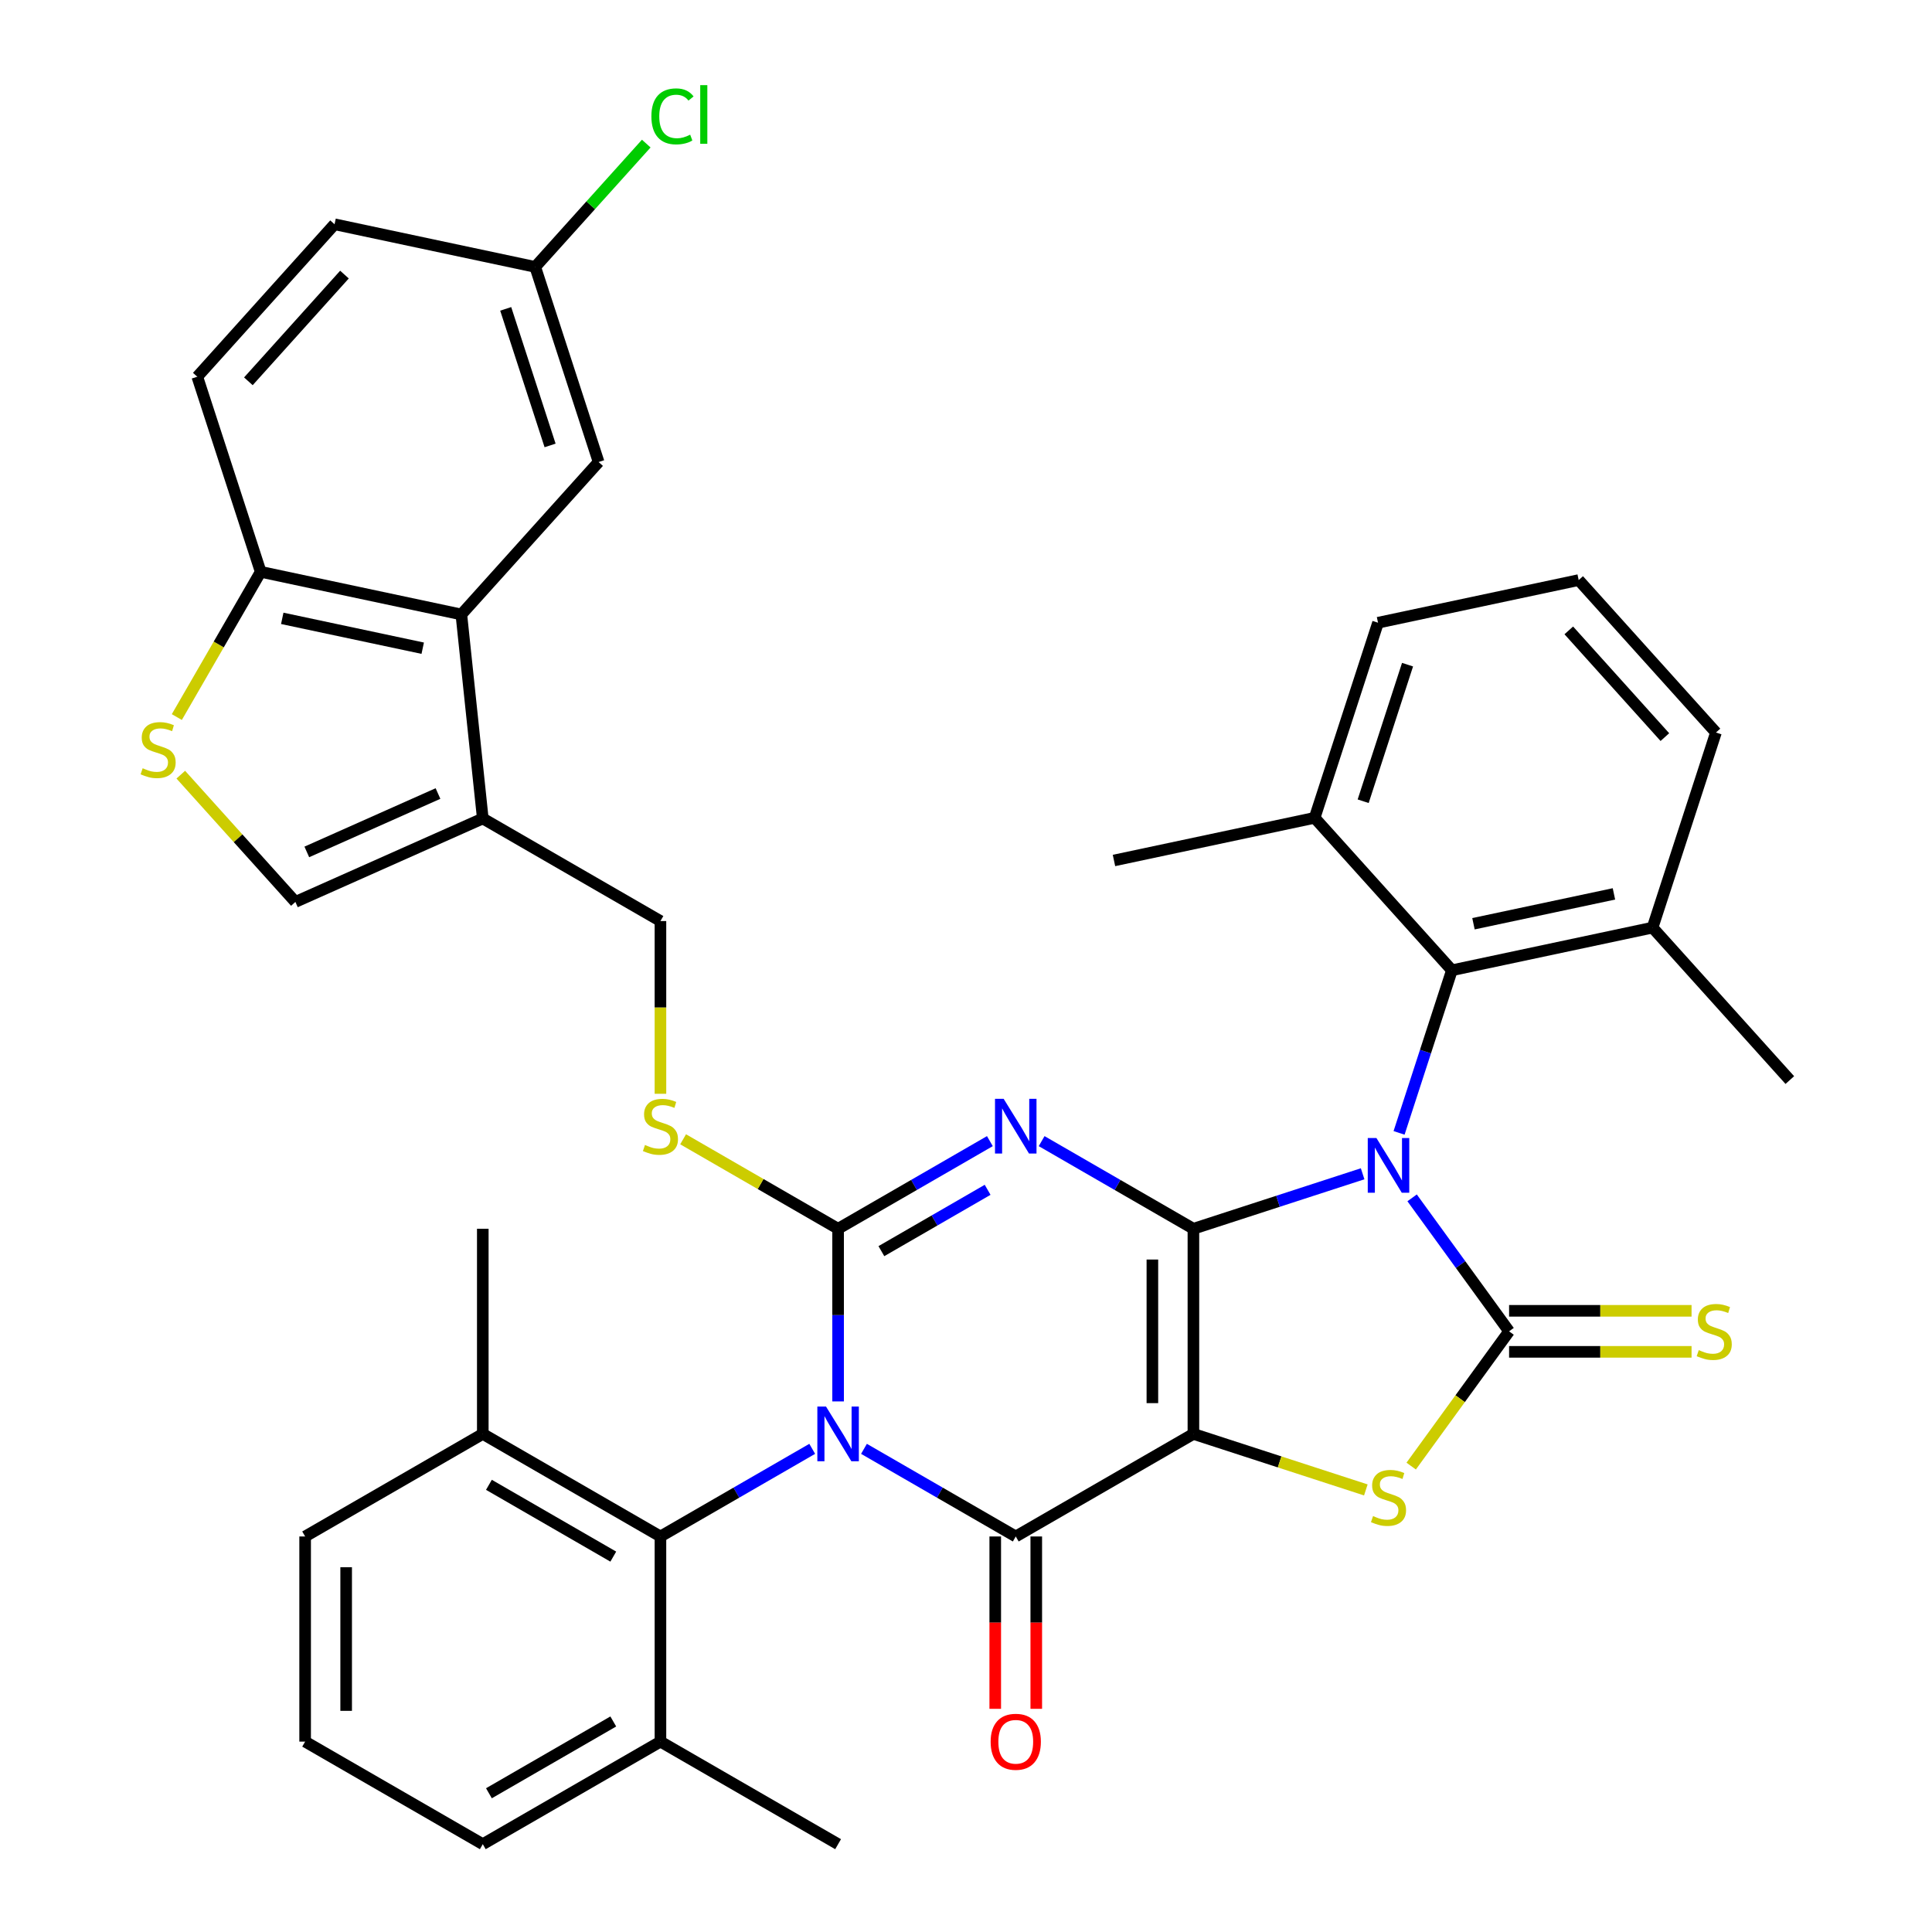 <?xml version='1.0' encoding='iso-8859-1'?>
<svg version='1.1' baseProfile='full'
              xmlns='http://www.w3.org/2000/svg'
                      xmlns:rdkit='http://www.rdkit.org/xml'
                      xmlns:xlink='http://www.w3.org/1999/xlink'
                  xml:space='preserve'
width='1000px' height='1000px' viewBox='0 0 1000 1000'>
<!-- END OF HEADER -->
<rect style='opacity:1.0;fill:#FFFFFF;stroke:none' width='1000' height='1000' x='0' y='0'> </rect>
<path class='bond-0' d='M 617.708,636.006 L 661.502,621.776' style='fill:none;fill-rule:evenodd;stroke:#000000;stroke-width:6px;stroke-linecap:butt;stroke-linejoin:miter;stroke-opacity:1' />
<path class='bond-0' d='M 661.502,621.776 L 705.297,607.547' style='fill:none;fill-rule:evenodd;stroke:#0000FF;stroke-width:6px;stroke-linecap:butt;stroke-linejoin:miter;stroke-opacity:1' />
<path class='bond-1' d='M 617.708,636.006 L 617.708,742.186' style='fill:none;fill-rule:evenodd;stroke:#000000;stroke-width:6px;stroke-linecap:butt;stroke-linejoin:miter;stroke-opacity:1' />
<path class='bond-1' d='M 596.472,651.933 L 596.472,726.259' style='fill:none;fill-rule:evenodd;stroke:#000000;stroke-width:6px;stroke-linecap:butt;stroke-linejoin:miter;stroke-opacity:1' />
<path class='bond-3' d='M 617.708,636.006 L 578.428,613.328' style='fill:none;fill-rule:evenodd;stroke:#000000;stroke-width:6px;stroke-linecap:butt;stroke-linejoin:miter;stroke-opacity:1' />
<path class='bond-3' d='M 578.428,613.328 L 539.148,590.649' style='fill:none;fill-rule:evenodd;stroke:#0000FF;stroke-width:6px;stroke-linecap:butt;stroke-linejoin:miter;stroke-opacity:1' />
<path class='bond-6' d='M 730.908,620.009 L 756.005,654.553' style='fill:none;fill-rule:evenodd;stroke:#0000FF;stroke-width:6px;stroke-linecap:butt;stroke-linejoin:miter;stroke-opacity:1' />
<path class='bond-6' d='M 756.005,654.553 L 781.102,689.096' style='fill:none;fill-rule:evenodd;stroke:#000000;stroke-width:6px;stroke-linecap:butt;stroke-linejoin:miter;stroke-opacity:1' />
<path class='bond-8' d='M 724.155,586.38 L 737.829,544.296' style='fill:none;fill-rule:evenodd;stroke:#0000FF;stroke-width:6px;stroke-linecap:butt;stroke-linejoin:miter;stroke-opacity:1' />
<path class='bond-8' d='M 737.829,544.296 L 751.503,502.212' style='fill:none;fill-rule:evenodd;stroke:#000000;stroke-width:6px;stroke-linecap:butt;stroke-linejoin:miter;stroke-opacity:1' />
<path class='bond-5' d='M 617.708,742.186 L 525.754,795.276' style='fill:none;fill-rule:evenodd;stroke:#000000;stroke-width:6px;stroke-linecap:butt;stroke-linejoin:miter;stroke-opacity:1' />
<path class='bond-7' d='M 617.708,742.186 L 662.332,756.685' style='fill:none;fill-rule:evenodd;stroke:#000000;stroke-width:6px;stroke-linecap:butt;stroke-linejoin:miter;stroke-opacity:1' />
<path class='bond-7' d='M 662.332,756.685 L 706.957,771.184' style='fill:none;fill-rule:evenodd;stroke:#CCCC00;stroke-width:6px;stroke-linecap:butt;stroke-linejoin:miter;stroke-opacity:1' />
<path class='bond-2' d='M 433.799,725.371 L 433.799,680.689' style='fill:none;fill-rule:evenodd;stroke:#0000FF;stroke-width:6px;stroke-linecap:butt;stroke-linejoin:miter;stroke-opacity:1' />
<path class='bond-2' d='M 433.799,680.689 L 433.799,636.006' style='fill:none;fill-rule:evenodd;stroke:#000000;stroke-width:6px;stroke-linecap:butt;stroke-linejoin:miter;stroke-opacity:1' />
<path class='bond-9' d='M 420.405,749.919 L 381.125,772.597' style='fill:none;fill-rule:evenodd;stroke:#0000FF;stroke-width:6px;stroke-linecap:butt;stroke-linejoin:miter;stroke-opacity:1' />
<path class='bond-9' d='M 381.125,772.597 L 341.845,795.276' style='fill:none;fill-rule:evenodd;stroke:#000000;stroke-width:6px;stroke-linecap:butt;stroke-linejoin:miter;stroke-opacity:1' />
<path class='bond-39' d='M 447.194,749.919 L 486.474,772.597' style='fill:none;fill-rule:evenodd;stroke:#0000FF;stroke-width:6px;stroke-linecap:butt;stroke-linejoin:miter;stroke-opacity:1' />
<path class='bond-39' d='M 486.474,772.597 L 525.754,795.276' style='fill:none;fill-rule:evenodd;stroke:#000000;stroke-width:6px;stroke-linecap:butt;stroke-linejoin:miter;stroke-opacity:1' />
<path class='bond-4' d='M 512.359,590.649 L 473.079,613.328' style='fill:none;fill-rule:evenodd;stroke:#0000FF;stroke-width:6px;stroke-linecap:butt;stroke-linejoin:miter;stroke-opacity:1' />
<path class='bond-4' d='M 473.079,613.328 L 433.799,636.006' style='fill:none;fill-rule:evenodd;stroke:#000000;stroke-width:6px;stroke-linecap:butt;stroke-linejoin:miter;stroke-opacity:1' />
<path class='bond-4' d='M 511.193,615.844 L 483.697,631.719' style='fill:none;fill-rule:evenodd;stroke:#0000FF;stroke-width:6px;stroke-linecap:butt;stroke-linejoin:miter;stroke-opacity:1' />
<path class='bond-4' d='M 483.697,631.719 L 456.201,647.593' style='fill:none;fill-rule:evenodd;stroke:#000000;stroke-width:6px;stroke-linecap:butt;stroke-linejoin:miter;stroke-opacity:1' />
<path class='bond-13' d='M 433.799,636.006 L 393.689,612.849' style='fill:none;fill-rule:evenodd;stroke:#000000;stroke-width:6px;stroke-linecap:butt;stroke-linejoin:miter;stroke-opacity:1' />
<path class='bond-13' d='M 393.689,612.849 L 353.58,589.691' style='fill:none;fill-rule:evenodd;stroke:#CCCC00;stroke-width:6px;stroke-linecap:butt;stroke-linejoin:miter;stroke-opacity:1' />
<path class='bond-17' d='M 515.136,795.276 L 515.136,839.878' style='fill:none;fill-rule:evenodd;stroke:#000000;stroke-width:6px;stroke-linecap:butt;stroke-linejoin:miter;stroke-opacity:1' />
<path class='bond-17' d='M 515.136,839.878 L 515.136,884.481' style='fill:none;fill-rule:evenodd;stroke:#FF0000;stroke-width:6px;stroke-linecap:butt;stroke-linejoin:miter;stroke-opacity:1' />
<path class='bond-17' d='M 536.372,795.276 L 536.372,839.878' style='fill:none;fill-rule:evenodd;stroke:#000000;stroke-width:6px;stroke-linecap:butt;stroke-linejoin:miter;stroke-opacity:1' />
<path class='bond-17' d='M 536.372,839.878 L 536.372,884.481' style='fill:none;fill-rule:evenodd;stroke:#FF0000;stroke-width:6px;stroke-linecap:butt;stroke-linejoin:miter;stroke-opacity:1' />
<path class='bond-15' d='M 781.102,699.714 L 828.325,699.714' style='fill:none;fill-rule:evenodd;stroke:#000000;stroke-width:6px;stroke-linecap:butt;stroke-linejoin:miter;stroke-opacity:1' />
<path class='bond-15' d='M 828.325,699.714 L 875.547,699.714' style='fill:none;fill-rule:evenodd;stroke:#CCCC00;stroke-width:6px;stroke-linecap:butt;stroke-linejoin:miter;stroke-opacity:1' />
<path class='bond-15' d='M 781.102,678.478 L 828.325,678.478' style='fill:none;fill-rule:evenodd;stroke:#000000;stroke-width:6px;stroke-linecap:butt;stroke-linejoin:miter;stroke-opacity:1' />
<path class='bond-15' d='M 828.325,678.478 L 875.547,678.478' style='fill:none;fill-rule:evenodd;stroke:#CCCC00;stroke-width:6px;stroke-linecap:butt;stroke-linejoin:miter;stroke-opacity:1' />
<path class='bond-38' d='M 781.102,689.096 L 755.764,723.971' style='fill:none;fill-rule:evenodd;stroke:#000000;stroke-width:6px;stroke-linecap:butt;stroke-linejoin:miter;stroke-opacity:1' />
<path class='bond-38' d='M 755.764,723.971 L 730.426,758.846' style='fill:none;fill-rule:evenodd;stroke:#CCCC00;stroke-width:6px;stroke-linecap:butt;stroke-linejoin:miter;stroke-opacity:1' />
<path class='bond-20' d='M 751.503,502.212 L 855.362,480.136' style='fill:none;fill-rule:evenodd;stroke:#000000;stroke-width:6px;stroke-linecap:butt;stroke-linejoin:miter;stroke-opacity:1' />
<path class='bond-20' d='M 762.666,478.128 L 835.368,462.675' style='fill:none;fill-rule:evenodd;stroke:#000000;stroke-width:6px;stroke-linecap:butt;stroke-linejoin:miter;stroke-opacity:1' />
<path class='bond-23' d='M 751.503,502.212 L 680.454,423.305' style='fill:none;fill-rule:evenodd;stroke:#000000;stroke-width:6px;stroke-linecap:butt;stroke-linejoin:miter;stroke-opacity:1' />
<path class='bond-21' d='M 341.845,795.276 L 249.891,742.186' style='fill:none;fill-rule:evenodd;stroke:#000000;stroke-width:6px;stroke-linecap:butt;stroke-linejoin:miter;stroke-opacity:1' />
<path class='bond-21' d='M 317.434,805.703 L 253.066,768.54' style='fill:none;fill-rule:evenodd;stroke:#000000;stroke-width:6px;stroke-linecap:butt;stroke-linejoin:miter;stroke-opacity:1' />
<path class='bond-22' d='M 341.845,795.276 L 341.845,901.456' style='fill:none;fill-rule:evenodd;stroke:#000000;stroke-width:6px;stroke-linecap:butt;stroke-linejoin:miter;stroke-opacity:1' />
<path class='bond-10' d='M 249.891,423.646 L 341.845,476.736' style='fill:none;fill-rule:evenodd;stroke:#000000;stroke-width:6px;stroke-linecap:butt;stroke-linejoin:miter;stroke-opacity:1' />
<path class='bond-11' d='M 249.891,423.646 L 238.792,318.048' style='fill:none;fill-rule:evenodd;stroke:#000000;stroke-width:6px;stroke-linecap:butt;stroke-linejoin:miter;stroke-opacity:1' />
<path class='bond-14' d='M 249.891,423.646 L 152.891,466.834' style='fill:none;fill-rule:evenodd;stroke:#000000;stroke-width:6px;stroke-linecap:butt;stroke-linejoin:miter;stroke-opacity:1' />
<path class='bond-14' d='M 226.703,410.725 L 158.803,440.956' style='fill:none;fill-rule:evenodd;stroke:#000000;stroke-width:6px;stroke-linecap:butt;stroke-linejoin:miter;stroke-opacity:1' />
<path class='bond-16' d='M 238.792,318.048 L 134.932,295.972' style='fill:none;fill-rule:evenodd;stroke:#000000;stroke-width:6px;stroke-linecap:butt;stroke-linejoin:miter;stroke-opacity:1' />
<path class='bond-16' d='M 218.798,335.509 L 146.096,320.056' style='fill:none;fill-rule:evenodd;stroke:#000000;stroke-width:6px;stroke-linecap:butt;stroke-linejoin:miter;stroke-opacity:1' />
<path class='bond-19' d='M 238.792,318.048 L 309.84,239.141' style='fill:none;fill-rule:evenodd;stroke:#000000;stroke-width:6px;stroke-linecap:butt;stroke-linejoin:miter;stroke-opacity:1' />
<path class='bond-12' d='M 93.577,400.959 L 123.234,433.896' style='fill:none;fill-rule:evenodd;stroke:#CCCC00;stroke-width:6px;stroke-linecap:butt;stroke-linejoin:miter;stroke-opacity:1' />
<path class='bond-12' d='M 123.234,433.896 L 152.891,466.834' style='fill:none;fill-rule:evenodd;stroke:#000000;stroke-width:6px;stroke-linecap:butt;stroke-linejoin:miter;stroke-opacity:1' />
<path class='bond-42' d='M 91.527,371.152 L 113.23,333.562' style='fill:none;fill-rule:evenodd;stroke:#CCCC00;stroke-width:6px;stroke-linecap:butt;stroke-linejoin:miter;stroke-opacity:1' />
<path class='bond-42' d='M 113.23,333.562 L 134.932,295.972' style='fill:none;fill-rule:evenodd;stroke:#000000;stroke-width:6px;stroke-linecap:butt;stroke-linejoin:miter;stroke-opacity:1' />
<path class='bond-18' d='M 341.845,566.142 L 341.845,521.439' style='fill:none;fill-rule:evenodd;stroke:#CCCC00;stroke-width:6px;stroke-linecap:butt;stroke-linejoin:miter;stroke-opacity:1' />
<path class='bond-18' d='M 341.845,521.439 L 341.845,476.736' style='fill:none;fill-rule:evenodd;stroke:#000000;stroke-width:6px;stroke-linecap:butt;stroke-linejoin:miter;stroke-opacity:1' />
<path class='bond-24' d='M 134.932,295.972 L 102.121,194.989' style='fill:none;fill-rule:evenodd;stroke:#000000;stroke-width:6px;stroke-linecap:butt;stroke-linejoin:miter;stroke-opacity:1' />
<path class='bond-25' d='M 309.84,239.141 L 277.029,138.158' style='fill:none;fill-rule:evenodd;stroke:#000000;stroke-width:6px;stroke-linecap:butt;stroke-linejoin:miter;stroke-opacity:1' />
<path class='bond-25' d='M 284.722,230.556 L 261.754,159.868' style='fill:none;fill-rule:evenodd;stroke:#000000;stroke-width:6px;stroke-linecap:butt;stroke-linejoin:miter;stroke-opacity:1' />
<path class='bond-33' d='M 855.362,480.136 L 888.173,379.153' style='fill:none;fill-rule:evenodd;stroke:#000000;stroke-width:6px;stroke-linecap:butt;stroke-linejoin:miter;stroke-opacity:1' />
<path class='bond-36' d='M 855.362,480.136 L 926.41,559.043' style='fill:none;fill-rule:evenodd;stroke:#000000;stroke-width:6px;stroke-linecap:butt;stroke-linejoin:miter;stroke-opacity:1' />
<path class='bond-32' d='M 249.891,742.186 L 157.936,795.276' style='fill:none;fill-rule:evenodd;stroke:#000000;stroke-width:6px;stroke-linecap:butt;stroke-linejoin:miter;stroke-opacity:1' />
<path class='bond-37' d='M 249.891,742.186 L 249.891,636.006' style='fill:none;fill-rule:evenodd;stroke:#000000;stroke-width:6px;stroke-linecap:butt;stroke-linejoin:miter;stroke-opacity:1' />
<path class='bond-30' d='M 341.845,901.456 L 249.891,954.545' style='fill:none;fill-rule:evenodd;stroke:#000000;stroke-width:6px;stroke-linecap:butt;stroke-linejoin:miter;stroke-opacity:1' />
<path class='bond-30' d='M 317.434,891.028 L 253.066,928.191' style='fill:none;fill-rule:evenodd;stroke:#000000;stroke-width:6px;stroke-linecap:butt;stroke-linejoin:miter;stroke-opacity:1' />
<path class='bond-34' d='M 341.845,901.456 L 433.799,954.545' style='fill:none;fill-rule:evenodd;stroke:#000000;stroke-width:6px;stroke-linecap:butt;stroke-linejoin:miter;stroke-opacity:1' />
<path class='bond-31' d='M 680.454,423.305 L 713.266,322.322' style='fill:none;fill-rule:evenodd;stroke:#000000;stroke-width:6px;stroke-linecap:butt;stroke-linejoin:miter;stroke-opacity:1' />
<path class='bond-31' d='M 705.573,414.72 L 728.541,344.031' style='fill:none;fill-rule:evenodd;stroke:#000000;stroke-width:6px;stroke-linecap:butt;stroke-linejoin:miter;stroke-opacity:1' />
<path class='bond-35' d='M 680.454,423.305 L 576.595,445.381' style='fill:none;fill-rule:evenodd;stroke:#000000;stroke-width:6px;stroke-linecap:butt;stroke-linejoin:miter;stroke-opacity:1' />
<path class='bond-43' d='M 102.121,194.989 L 173.169,116.082' style='fill:none;fill-rule:evenodd;stroke:#000000;stroke-width:6px;stroke-linecap:butt;stroke-linejoin:miter;stroke-opacity:1' />
<path class='bond-43' d='M 128.56,197.363 L 178.293,142.128' style='fill:none;fill-rule:evenodd;stroke:#000000;stroke-width:6px;stroke-linecap:butt;stroke-linejoin:miter;stroke-opacity:1' />
<path class='bond-26' d='M 277.029,138.158 L 173.169,116.082' style='fill:none;fill-rule:evenodd;stroke:#000000;stroke-width:6px;stroke-linecap:butt;stroke-linejoin:miter;stroke-opacity:1' />
<path class='bond-27' d='M 277.029,138.158 L 305.765,106.243' style='fill:none;fill-rule:evenodd;stroke:#000000;stroke-width:6px;stroke-linecap:butt;stroke-linejoin:miter;stroke-opacity:1' />
<path class='bond-27' d='M 305.765,106.243 L 334.502,74.327' style='fill:none;fill-rule:evenodd;stroke:#00CC00;stroke-width:6px;stroke-linecap:butt;stroke-linejoin:miter;stroke-opacity:1' />
<path class='bond-28' d='M 157.936,901.456 L 249.891,954.545' style='fill:none;fill-rule:evenodd;stroke:#000000;stroke-width:6px;stroke-linecap:butt;stroke-linejoin:miter;stroke-opacity:1' />
<path class='bond-41' d='M 157.936,901.456 L 157.936,795.276' style='fill:none;fill-rule:evenodd;stroke:#000000;stroke-width:6px;stroke-linecap:butt;stroke-linejoin:miter;stroke-opacity:1' />
<path class='bond-41' d='M 179.172,885.529 L 179.172,811.203' style='fill:none;fill-rule:evenodd;stroke:#000000;stroke-width:6px;stroke-linecap:butt;stroke-linejoin:miter;stroke-opacity:1' />
<path class='bond-29' d='M 817.125,300.246 L 713.266,322.322' style='fill:none;fill-rule:evenodd;stroke:#000000;stroke-width:6px;stroke-linecap:butt;stroke-linejoin:miter;stroke-opacity:1' />
<path class='bond-40' d='M 817.125,300.246 L 888.173,379.153' style='fill:none;fill-rule:evenodd;stroke:#000000;stroke-width:6px;stroke-linecap:butt;stroke-linejoin:miter;stroke-opacity:1' />
<path class='bond-40' d='M 812.001,326.291 L 861.735,381.526' style='fill:none;fill-rule:evenodd;stroke:#000000;stroke-width:6px;stroke-linecap:butt;stroke-linejoin:miter;stroke-opacity:1' />
<path  class='atom-1' d='M 712.431 589.035
L 721.711 604.035
Q 722.631 605.515, 724.111 608.195
Q 725.591 610.875, 725.671 611.035
L 725.671 589.035
L 729.431 589.035
L 729.431 617.355
L 725.551 617.355
L 715.591 600.955
Q 714.431 599.035, 713.191 596.835
Q 711.991 594.635, 711.631 593.955
L 711.631 617.355
L 707.951 617.355
L 707.951 589.035
L 712.431 589.035
' fill='#0000FF'/>
<path  class='atom-3' d='M 427.539 728.026
L 436.819 743.026
Q 437.739 744.506, 439.219 747.186
Q 440.699 749.866, 440.779 750.026
L 440.779 728.026
L 444.539 728.026
L 444.539 756.346
L 440.659 756.346
L 430.699 739.946
Q 429.539 738.026, 428.299 735.826
Q 427.099 733.626, 426.739 732.946
L 426.739 756.346
L 423.059 756.346
L 423.059 728.026
L 427.539 728.026
' fill='#0000FF'/>
<path  class='atom-4' d='M 519.494 568.756
L 528.774 583.756
Q 529.694 585.236, 531.174 587.916
Q 532.654 590.596, 532.734 590.756
L 532.734 568.756
L 536.494 568.756
L 536.494 597.076
L 532.614 597.076
L 522.654 580.676
Q 521.494 578.756, 520.254 576.556
Q 519.054 574.356, 518.694 573.676
L 518.694 597.076
L 515.014 597.076
L 515.014 568.756
L 519.494 568.756
' fill='#0000FF'/>
<path  class='atom-8' d='M 710.691 784.717
Q 711.011 784.837, 712.331 785.397
Q 713.651 785.957, 715.091 786.317
Q 716.571 786.637, 718.011 786.637
Q 720.691 786.637, 722.251 785.357
Q 723.811 784.037, 723.811 781.757
Q 723.811 780.197, 723.011 779.237
Q 722.251 778.277, 721.051 777.757
Q 719.851 777.237, 717.851 776.637
Q 715.331 775.877, 713.811 775.157
Q 712.331 774.437, 711.251 772.917
Q 710.211 771.397, 710.211 768.837
Q 710.211 765.277, 712.611 763.077
Q 715.051 760.877, 719.851 760.877
Q 723.131 760.877, 726.851 762.437
L 725.931 765.517
Q 722.531 764.117, 719.971 764.117
Q 717.211 764.117, 715.691 765.277
Q 714.171 766.397, 714.211 768.357
Q 714.211 769.877, 714.971 770.797
Q 715.771 771.717, 716.891 772.237
Q 718.051 772.757, 719.971 773.357
Q 722.531 774.157, 724.051 774.957
Q 725.571 775.757, 726.651 777.397
Q 727.771 778.997, 727.771 781.757
Q 727.771 785.677, 725.131 787.797
Q 722.531 789.877, 718.171 789.877
Q 715.651 789.877, 713.731 789.317
Q 711.851 788.797, 709.611 787.877
L 710.691 784.717
' fill='#CCCC00'/>
<path  class='atom-13' d='M 73.842 397.647
Q 74.162 397.767, 75.482 398.327
Q 76.802 398.887, 78.242 399.247
Q 79.722 399.567, 81.162 399.567
Q 83.842 399.567, 85.402 398.287
Q 86.962 396.967, 86.962 394.687
Q 86.962 393.127, 86.162 392.167
Q 85.402 391.207, 84.202 390.687
Q 83.002 390.167, 81.002 389.567
Q 78.482 388.807, 76.962 388.087
Q 75.482 387.367, 74.402 385.847
Q 73.362 384.327, 73.362 381.767
Q 73.362 378.207, 75.762 376.007
Q 78.202 373.807, 83.002 373.807
Q 86.282 373.807, 90.002 375.367
L 89.082 378.447
Q 85.682 377.047, 83.122 377.047
Q 80.362 377.047, 78.842 378.207
Q 77.322 379.327, 77.362 381.287
Q 77.362 382.807, 78.122 383.727
Q 78.922 384.647, 80.042 385.167
Q 81.202 385.687, 83.122 386.287
Q 85.682 387.087, 87.202 387.887
Q 88.722 388.687, 89.802 390.327
Q 90.922 391.927, 90.922 394.687
Q 90.922 398.607, 88.282 400.727
Q 85.682 402.807, 81.322 402.807
Q 78.802 402.807, 76.882 402.247
Q 75.002 401.727, 72.762 400.807
L 73.842 397.647
' fill='#CCCC00'/>
<path  class='atom-14' d='M 333.845 592.636
Q 334.165 592.756, 335.485 593.316
Q 336.805 593.876, 338.245 594.236
Q 339.725 594.556, 341.165 594.556
Q 343.845 594.556, 345.405 593.276
Q 346.965 591.956, 346.965 589.676
Q 346.965 588.116, 346.165 587.156
Q 345.405 586.196, 344.205 585.676
Q 343.005 585.156, 341.005 584.556
Q 338.485 583.796, 336.965 583.076
Q 335.485 582.356, 334.405 580.836
Q 333.365 579.316, 333.365 576.756
Q 333.365 573.196, 335.765 570.996
Q 338.205 568.796, 343.005 568.796
Q 346.285 568.796, 350.005 570.356
L 349.085 573.436
Q 345.685 572.036, 343.125 572.036
Q 340.365 572.036, 338.845 573.196
Q 337.325 574.316, 337.365 576.276
Q 337.365 577.796, 338.125 578.716
Q 338.925 579.636, 340.045 580.156
Q 341.205 580.676, 343.125 581.276
Q 345.685 582.076, 347.205 582.876
Q 348.725 583.676, 349.805 585.316
Q 350.925 586.916, 350.925 589.676
Q 350.925 593.596, 348.285 595.716
Q 345.685 597.796, 341.325 597.796
Q 338.805 597.796, 336.885 597.236
Q 335.005 596.716, 332.765 595.796
L 333.845 592.636
' fill='#CCCC00'/>
<path  class='atom-16' d='M 879.282 698.816
Q 879.602 698.936, 880.922 699.496
Q 882.242 700.056, 883.682 700.416
Q 885.162 700.736, 886.602 700.736
Q 889.282 700.736, 890.842 699.456
Q 892.402 698.136, 892.402 695.856
Q 892.402 694.296, 891.602 693.336
Q 890.842 692.376, 889.642 691.856
Q 888.442 691.336, 886.442 690.736
Q 883.922 689.976, 882.402 689.256
Q 880.922 688.536, 879.842 687.016
Q 878.802 685.496, 878.802 682.936
Q 878.802 679.376, 881.202 677.176
Q 883.642 674.976, 888.442 674.976
Q 891.722 674.976, 895.442 676.536
L 894.522 679.616
Q 891.122 678.216, 888.562 678.216
Q 885.802 678.216, 884.282 679.376
Q 882.762 680.496, 882.802 682.456
Q 882.802 683.976, 883.562 684.896
Q 884.362 685.816, 885.482 686.336
Q 886.642 686.856, 888.562 687.456
Q 891.122 688.256, 892.642 689.056
Q 894.162 689.856, 895.242 691.496
Q 896.362 693.096, 896.362 695.856
Q 896.362 699.776, 893.722 701.896
Q 891.122 703.976, 886.762 703.976
Q 884.242 703.976, 882.322 703.416
Q 880.442 702.896, 878.202 701.976
L 879.282 698.816
' fill='#CCCC00'/>
<path  class='atom-18' d='M 512.754 901.536
Q 512.754 894.736, 516.114 890.936
Q 519.474 887.136, 525.754 887.136
Q 532.034 887.136, 535.394 890.936
Q 538.754 894.736, 538.754 901.536
Q 538.754 908.416, 535.354 912.336
Q 531.954 916.216, 525.754 916.216
Q 519.514 916.216, 516.114 912.336
Q 512.754 908.456, 512.754 901.536
M 525.754 913.016
Q 530.074 913.016, 532.394 910.136
Q 534.754 907.216, 534.754 901.536
Q 534.754 895.976, 532.394 893.176
Q 530.074 890.336, 525.754 890.336
Q 521.434 890.336, 519.074 893.136
Q 516.754 895.936, 516.754 901.536
Q 516.754 907.256, 519.074 910.136
Q 521.434 913.016, 525.754 913.016
' fill='#FF0000'/>
<path  class='atom-28' d='M 337.157 60.231
Q 337.157 53.191, 340.437 49.511
Q 343.757 45.791, 350.037 45.791
Q 355.877 45.791, 358.997 49.911
L 356.357 52.071
Q 354.077 49.071, 350.037 49.071
Q 345.757 49.071, 343.477 51.951
Q 341.237 54.791, 341.237 60.231
Q 341.237 65.831, 343.557 68.711
Q 345.917 71.591, 350.477 71.591
Q 353.597 71.591, 357.237 69.711
L 358.357 72.711
Q 356.877 73.671, 354.637 74.231
Q 352.397 74.791, 349.917 74.791
Q 343.757 74.791, 340.437 71.031
Q 337.157 67.271, 337.157 60.231
' fill='#00CC00'/>
<path  class='atom-28' d='M 362.437 44.071
L 366.117 44.071
L 366.117 74.431
L 362.437 74.431
L 362.437 44.071
' fill='#00CC00'/>
</svg>
